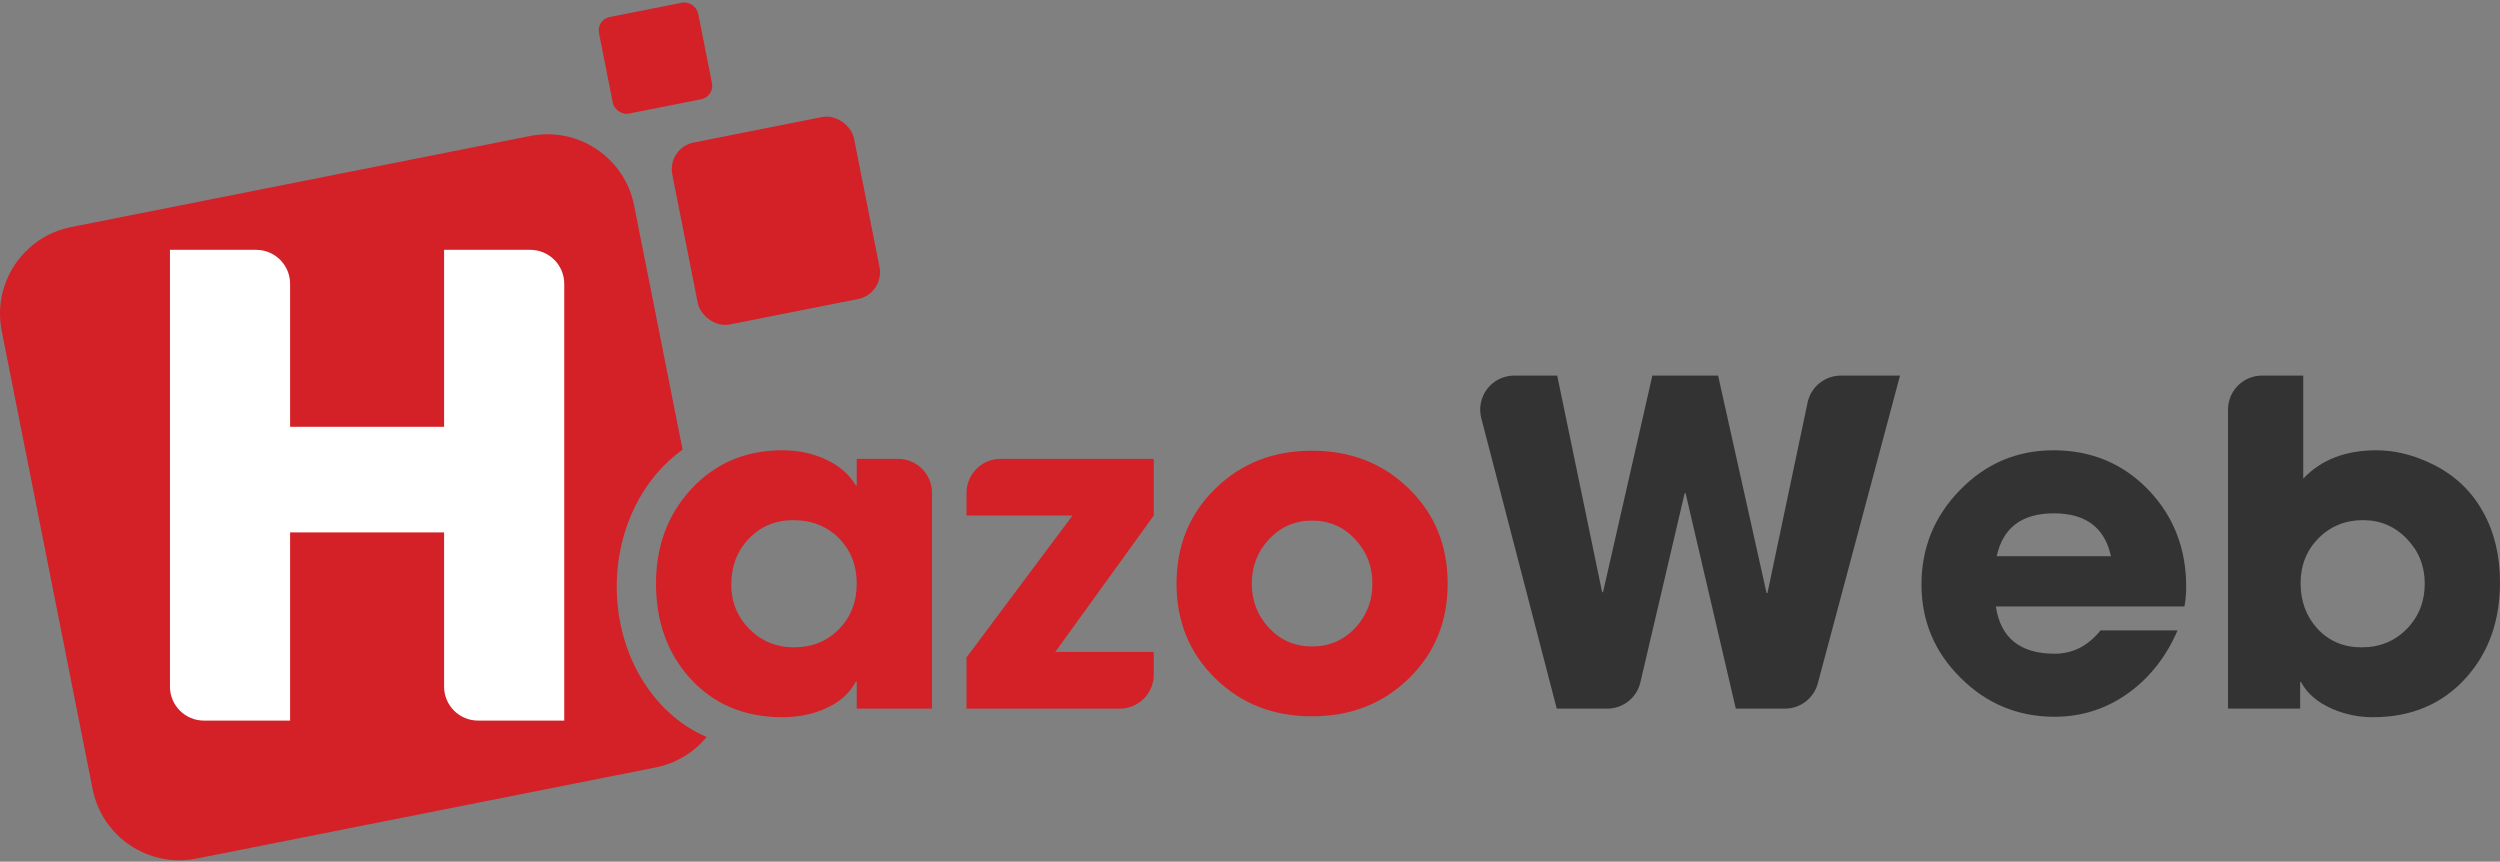 <svg width="1471" height="507" viewBox="0 0 1471 507" fill="none" xmlns="http://www.w3.org/2000/svg">
<rect x="0" y="0" width="1471" height="507" fill="#808080" stroke="none"/>
<rect x="393.043" y="87.373" width="108.005" height="108.142" rx="15.5" transform="rotate(-11.223 393.043 87.373)" fill="#D42027" stroke="#D42027"/>
<rect x="350.875" y="11.579" width="59.489" height="57.927" rx="8" transform="rotate(-11.223 350.875 11.579)" fill="#D42027"/>
<path d="M504.11 416.959V401.06H503.589C499.856 408.126 493.649 413.512 484.968 417.217C477.502 420.406 469.298 422 460.356 422C438.045 422 419.944 414.374 406.054 399.121C392.685 384.299 386 365.729 386 343.41C386 321.435 392.815 302.994 406.445 288.086C420.595 272.661 438.566 264.949 460.356 264.949C469.211 264.949 477.372 266.586 484.838 269.86C493.172 273.48 499.422 278.736 503.589 285.63H504.11V269.99H528.385C539.431 269.99 548.385 278.944 548.385 289.99V416.959H504.11ZM504.11 343.41C504.11 332.638 500.594 323.719 493.562 316.653C486.53 309.586 477.632 306.053 466.867 306.053C456.189 306.053 447.377 309.759 440.432 317.17C433.661 324.322 430.275 333.241 430.275 343.927C430.275 354.181 433.791 362.885 440.823 370.037C448.029 377.276 456.797 380.895 467.128 380.895C477.806 380.895 486.661 377.319 493.693 370.167C500.638 363.014 504.11 354.095 504.11 343.41Z" fill="#D42027"/>
<path d="M568.7 416.959V386.841L631.076 303.339H568.7V289.99C568.7 278.944 577.654 269.99 588.7 269.99H678.867V303.339L620.918 383.61H678.867V396.959C678.867 408.005 669.912 416.959 658.867 416.959H568.7Z" fill="#D42027"/>
<path d="M851.8 343.41C851.8 365.815 844.16 384.428 828.881 399.25C813.689 414.072 794.72 421.483 771.975 421.483C749.229 421.483 730.304 414.072 715.198 399.25C699.919 384.428 692.279 365.815 692.279 343.41C692.279 320.918 699.919 302.262 715.198 287.44C730.304 272.618 749.229 265.207 771.975 265.207C794.72 265.207 813.689 272.618 828.881 287.44C844.16 302.262 851.8 320.918 851.8 343.41ZM807.525 343.41C807.525 333.241 804.182 324.581 797.498 317.428C790.64 310.017 782.132 306.312 771.975 306.312C761.904 306.312 753.44 310.017 746.581 317.428C739.897 324.581 736.555 333.241 736.555 343.41C736.555 353.492 739.897 362.152 746.581 369.391C753.44 376.716 761.904 380.378 771.975 380.378C782.132 380.378 790.64 376.716 797.498 369.391C804.182 362.152 807.525 353.492 807.525 343.41Z" fill="#D42027"/>
<path d="M1069.59 402.121C1067.25 410.872 1059.32 416.959 1050.26 416.959H1021.35L991.787 290.154H991.266L965.191 401.518C963.074 410.563 955.007 416.959 945.718 416.959H915.999L871.586 246.03C868.295 233.363 877.855 221 890.943 221H916.259L942.694 348.451H943.215L972.254 221H1010.93L1039.45 348.968H1039.97L1063.58 236.878C1065.53 227.624 1073.69 221 1083.15 221H1117.97L1069.59 402.121Z" fill="#333333"/>
<path d="M1286.35 345.219C1286.35 349.442 1286 353.32 1285.3 356.853H1174.36C1177.13 375.38 1188.68 384.644 1209 384.644C1219.59 384.644 1228.57 380.077 1235.95 370.942H1281.27C1274.67 386.195 1265.21 398.345 1252.88 407.394C1239.77 416.959 1225.14 421.741 1209 421.741C1187.38 421.741 1168.93 414.115 1153.65 398.862C1138.29 383.696 1130.6 365.384 1130.6 343.927C1130.6 322.383 1138.11 303.899 1153.13 288.474C1168.32 272.79 1186.68 264.949 1208.21 264.949C1230.61 264.949 1249.32 272.79 1264.34 288.474C1279.01 303.899 1286.35 322.814 1286.35 345.219ZM1242.07 327.252C1238.43 310.448 1227.23 302.046 1208.47 302.046C1189.72 302.046 1178.52 310.448 1174.88 327.252H1242.07Z" fill="#333333"/>
<path d="M1471 342.634C1471 365.298 1464.32 384.041 1450.95 398.862C1437.06 414.287 1418.82 422 1396.25 422C1387.83 422 1379.85 420.363 1372.29 417.088C1363.61 413.296 1357.49 408.04 1353.93 401.318H1353.41V416.959H1310.96V241C1310.96 229.954 1319.91 221 1330.96 221H1355.23V281.623C1365.74 270.507 1380.06 264.949 1398.21 264.949C1408.54 264.949 1418.91 267.361 1429.33 272.187C1443.22 278.564 1453.72 288.129 1460.84 300.883C1467.61 312.861 1471 326.778 1471 342.634ZM1426.72 343.41C1426.72 333.155 1423.25 324.408 1416.31 317.17C1409.28 309.759 1400.64 306.053 1390.39 306.053C1379.98 306.053 1371.21 309.63 1364.09 316.782C1357.14 323.934 1353.67 332.724 1353.67 343.151C1353.67 353.75 1356.97 362.669 1363.57 369.908C1370.34 377.233 1379.02 380.895 1389.61 380.895C1400.2 380.895 1409.06 377.276 1416.18 370.037C1423.21 362.799 1426.72 353.923 1426.72 343.41Z" fill="#333333"/>
<path fill-rule="evenodd" clip-rule="evenodd" d="M41.889 133.6C13.72 139.19 -4.585 166.557 1.004 194.727L54.494 464.296C60.084 492.466 87.451 510.77 115.62 505.181L385.726 451.585C397.995 449.151 408.392 442.585 415.759 433.621C384.927 420.567 362.884 385.889 362.884 345.162C362.884 310.977 378.414 281.054 401.637 264.602L373.121 120.889C367.531 92.719 340.164 74.415 311.994 80.004L41.889 133.6Z" fill="#D42027"/>
<path d="M281.304 424C270.258 424 261.304 415.046 261.304 404V313.273H170.696V424H120C108.954 424 100 415.046 100 404V147H150.696C161.742 147 170.696 155.954 170.696 167V251.149H261.304V147H312C323.046 147 332 155.954 332 167V424H281.304Z" fill="white"/>
</svg>